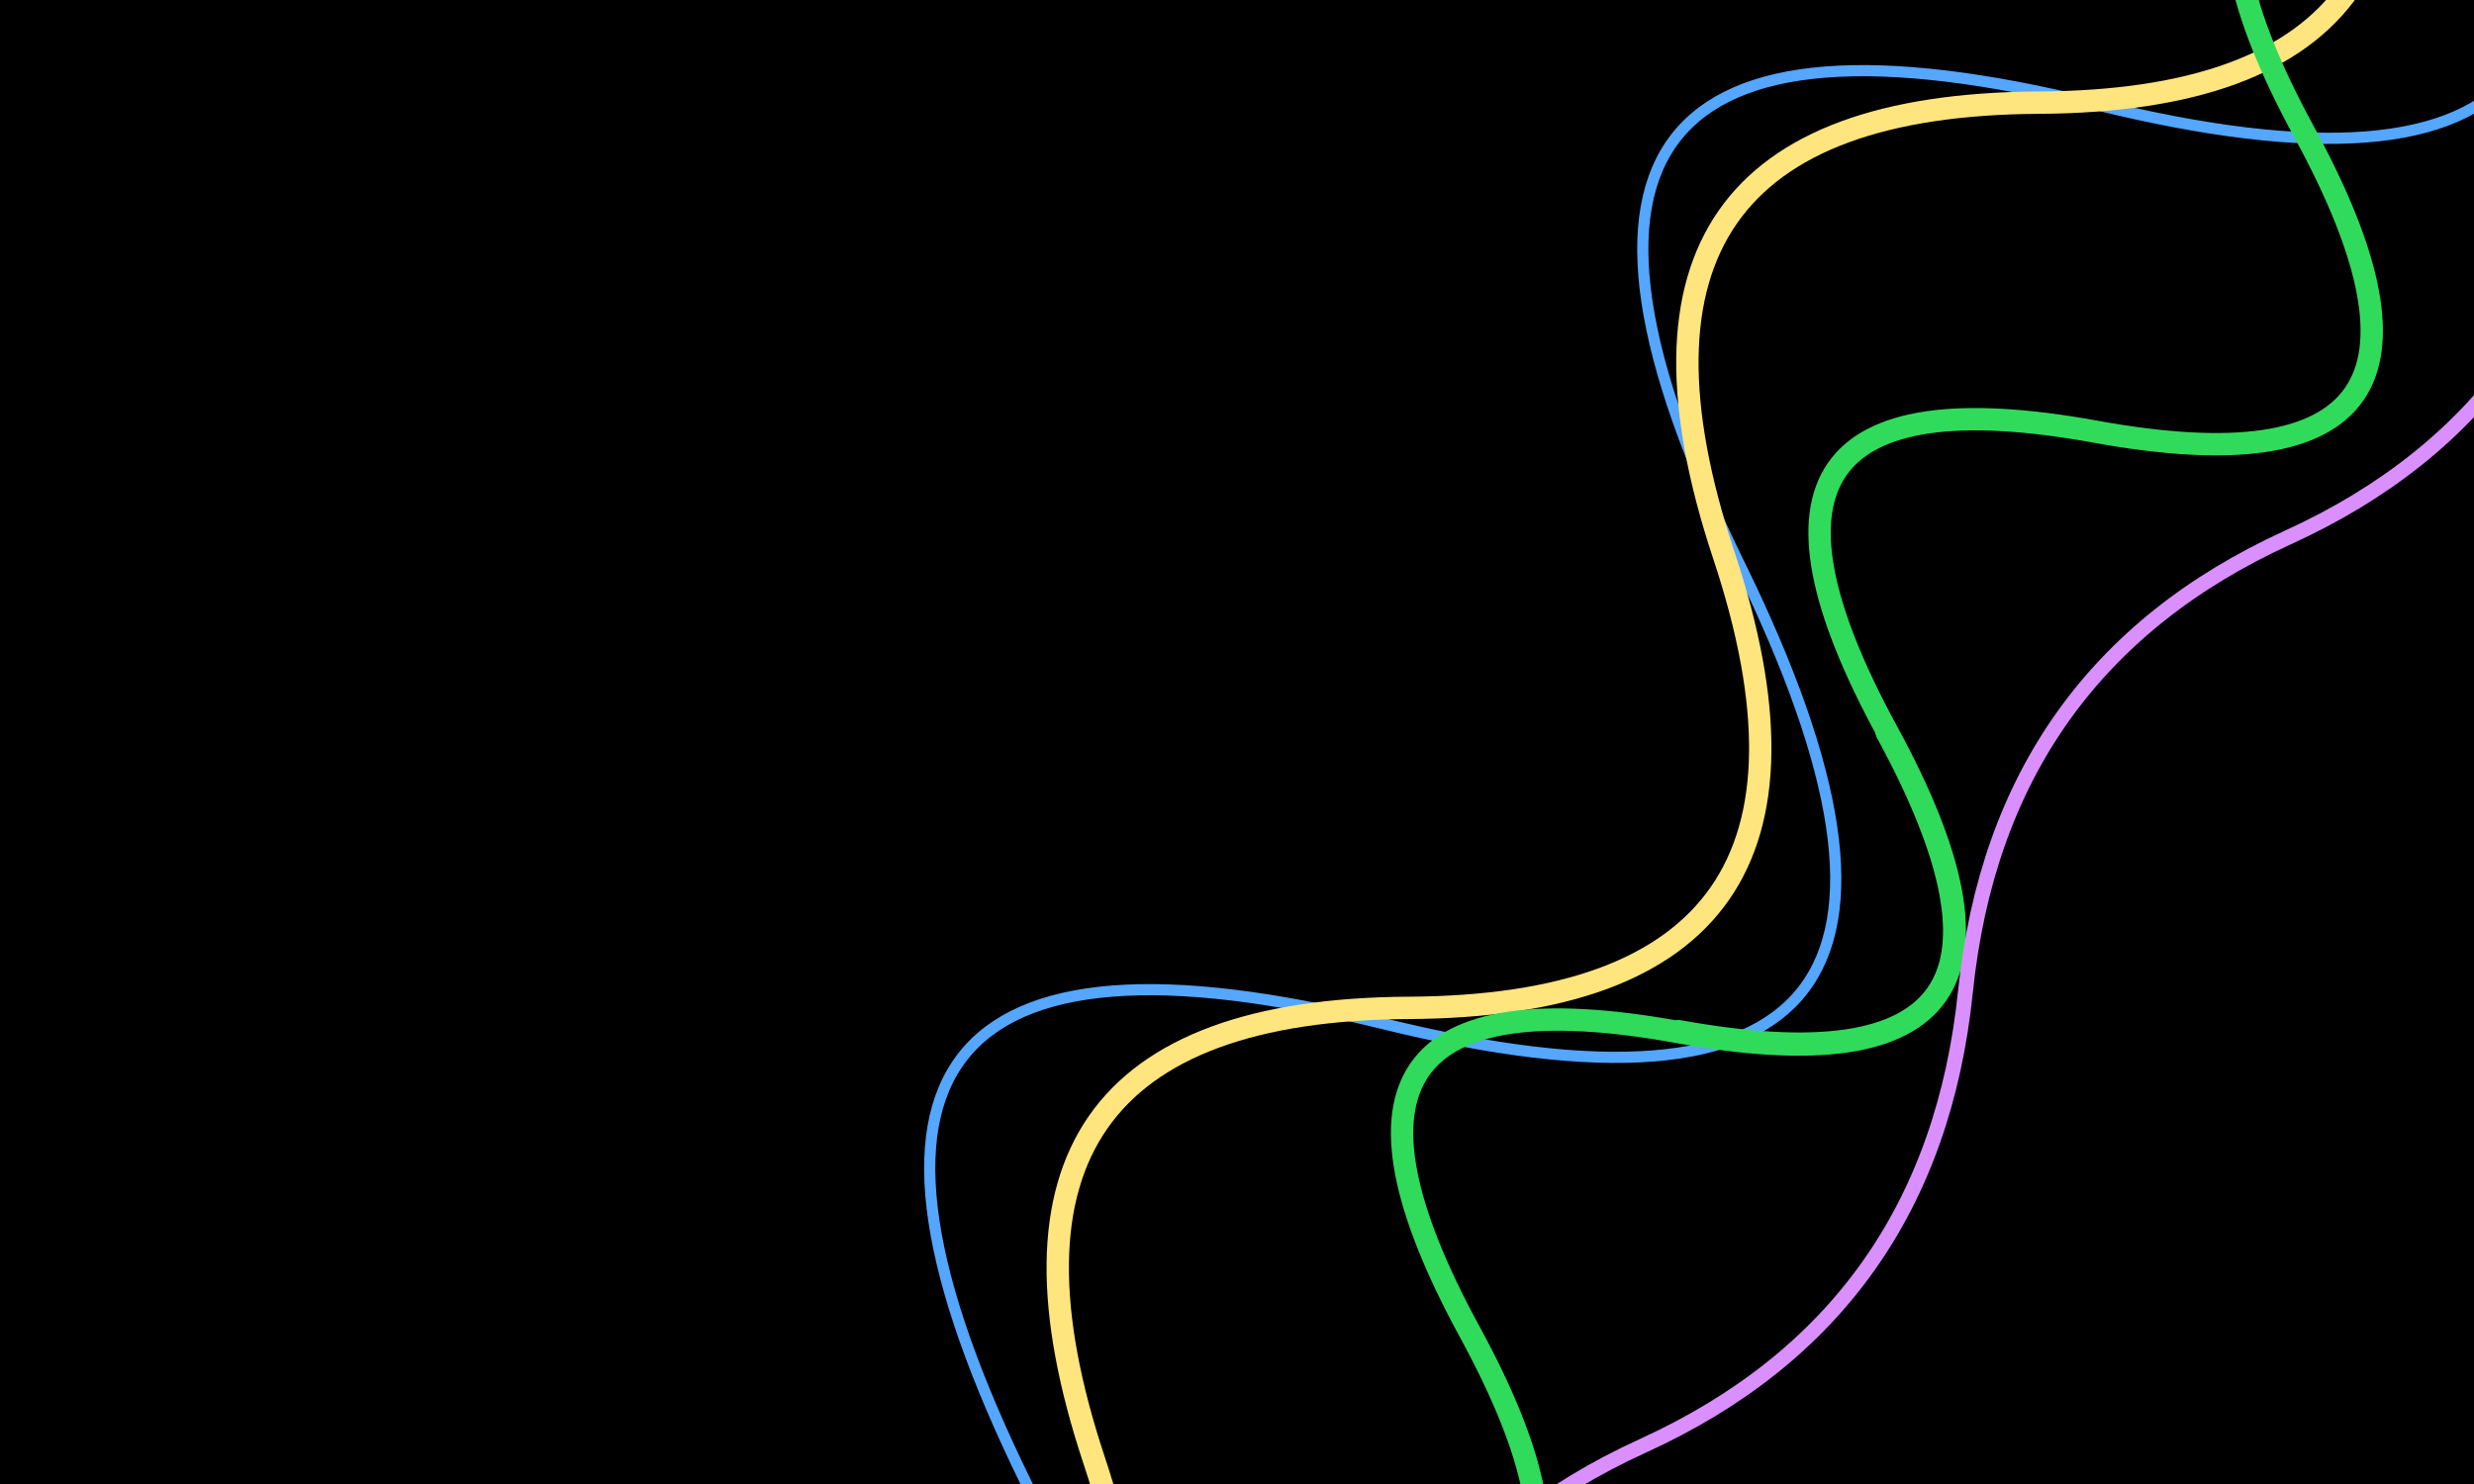 <svg width="1000" height="600" viewBox="0 0 1000 600" fill="none" xmlns="http://www.w3.org/2000/svg">
<g clip-path="url(#clip0_666_7536)">
<rect width="1000" height="600" fill="black"/>
<path d="M270.674 785.395C449.09 829.343 497.128 767.414 414.789 599.609C332.451 431.804 380.489 369.875 558.905 413.823C737.321 457.771 785.359 395.842 703.021 228.036C620.682 60.231 668.72 -1.698 847.136 42.25C1025.55 86.198 1073.59 24.269 991.252 -143.536" stroke="#54A6FF" stroke-width="4.518" stroke-linecap="round"/>
<path d="M315.017 773.475C440.156 772.785 482.573 711.787 442.27 590.484C401.967 469.18 444.385 408.183 569.524 407.492C694.662 406.802 737.08 345.804 696.777 224.501C656.474 103.197 698.892 42.2 824.03 41.509C949.169 40.819 991.587 -20.179 951.284 -141.482" stroke="#FFE57D" stroke-width="9.036" stroke-linecap="round"/>
<path d="M678.529 416.911C789.736 437.112 817.826 396.717 762.8 295.728C707.774 194.739 735.864 154.344 847.072 174.545C958.279 194.746 986.369 154.351 931.343 53.362C876.317 -47.627 904.407 -88.022 1015.61 -67.821C1126.82 -47.62 1154.91 -88.015 1099.89 -189.004" stroke="#30DB5B" stroke-width="9.036" stroke-linecap="round"/>
<path d="M341.242 902.007C452.449 922.207 480.54 881.813 425.513 780.824C370.487 679.834 398.578 639.44 509.785 659.641C620.992 679.841 649.082 639.447 594.056 538.458C539.03 437.469 567.12 397.074 678.327 417.275C789.535 437.475 817.625 397.081 762.599 296.092" stroke="#30DB5B" stroke-width="9.036" stroke-linecap="round"/>
<path d="M1185.43 -149.906C1107.49 -114.363 1064.05 -53.16 1055.1 33.704C1046.15 120.568 1002.71 181.771 924.773 217.314C846.836 252.857 803.394 314.061 794.445 400.924C785.496 487.788 742.053 548.991 664.116 584.534C586.179 620.077 542.737 681.281 533.788 768.144" stroke="#DA8FFF" stroke-width="6.024" stroke-linecap="round"/>
</g>
<defs>
<clipPath id="clip0_666_7536">
<rect width="1000" height="600" fill="white"/>
</clipPath>
</defs>
</svg>
